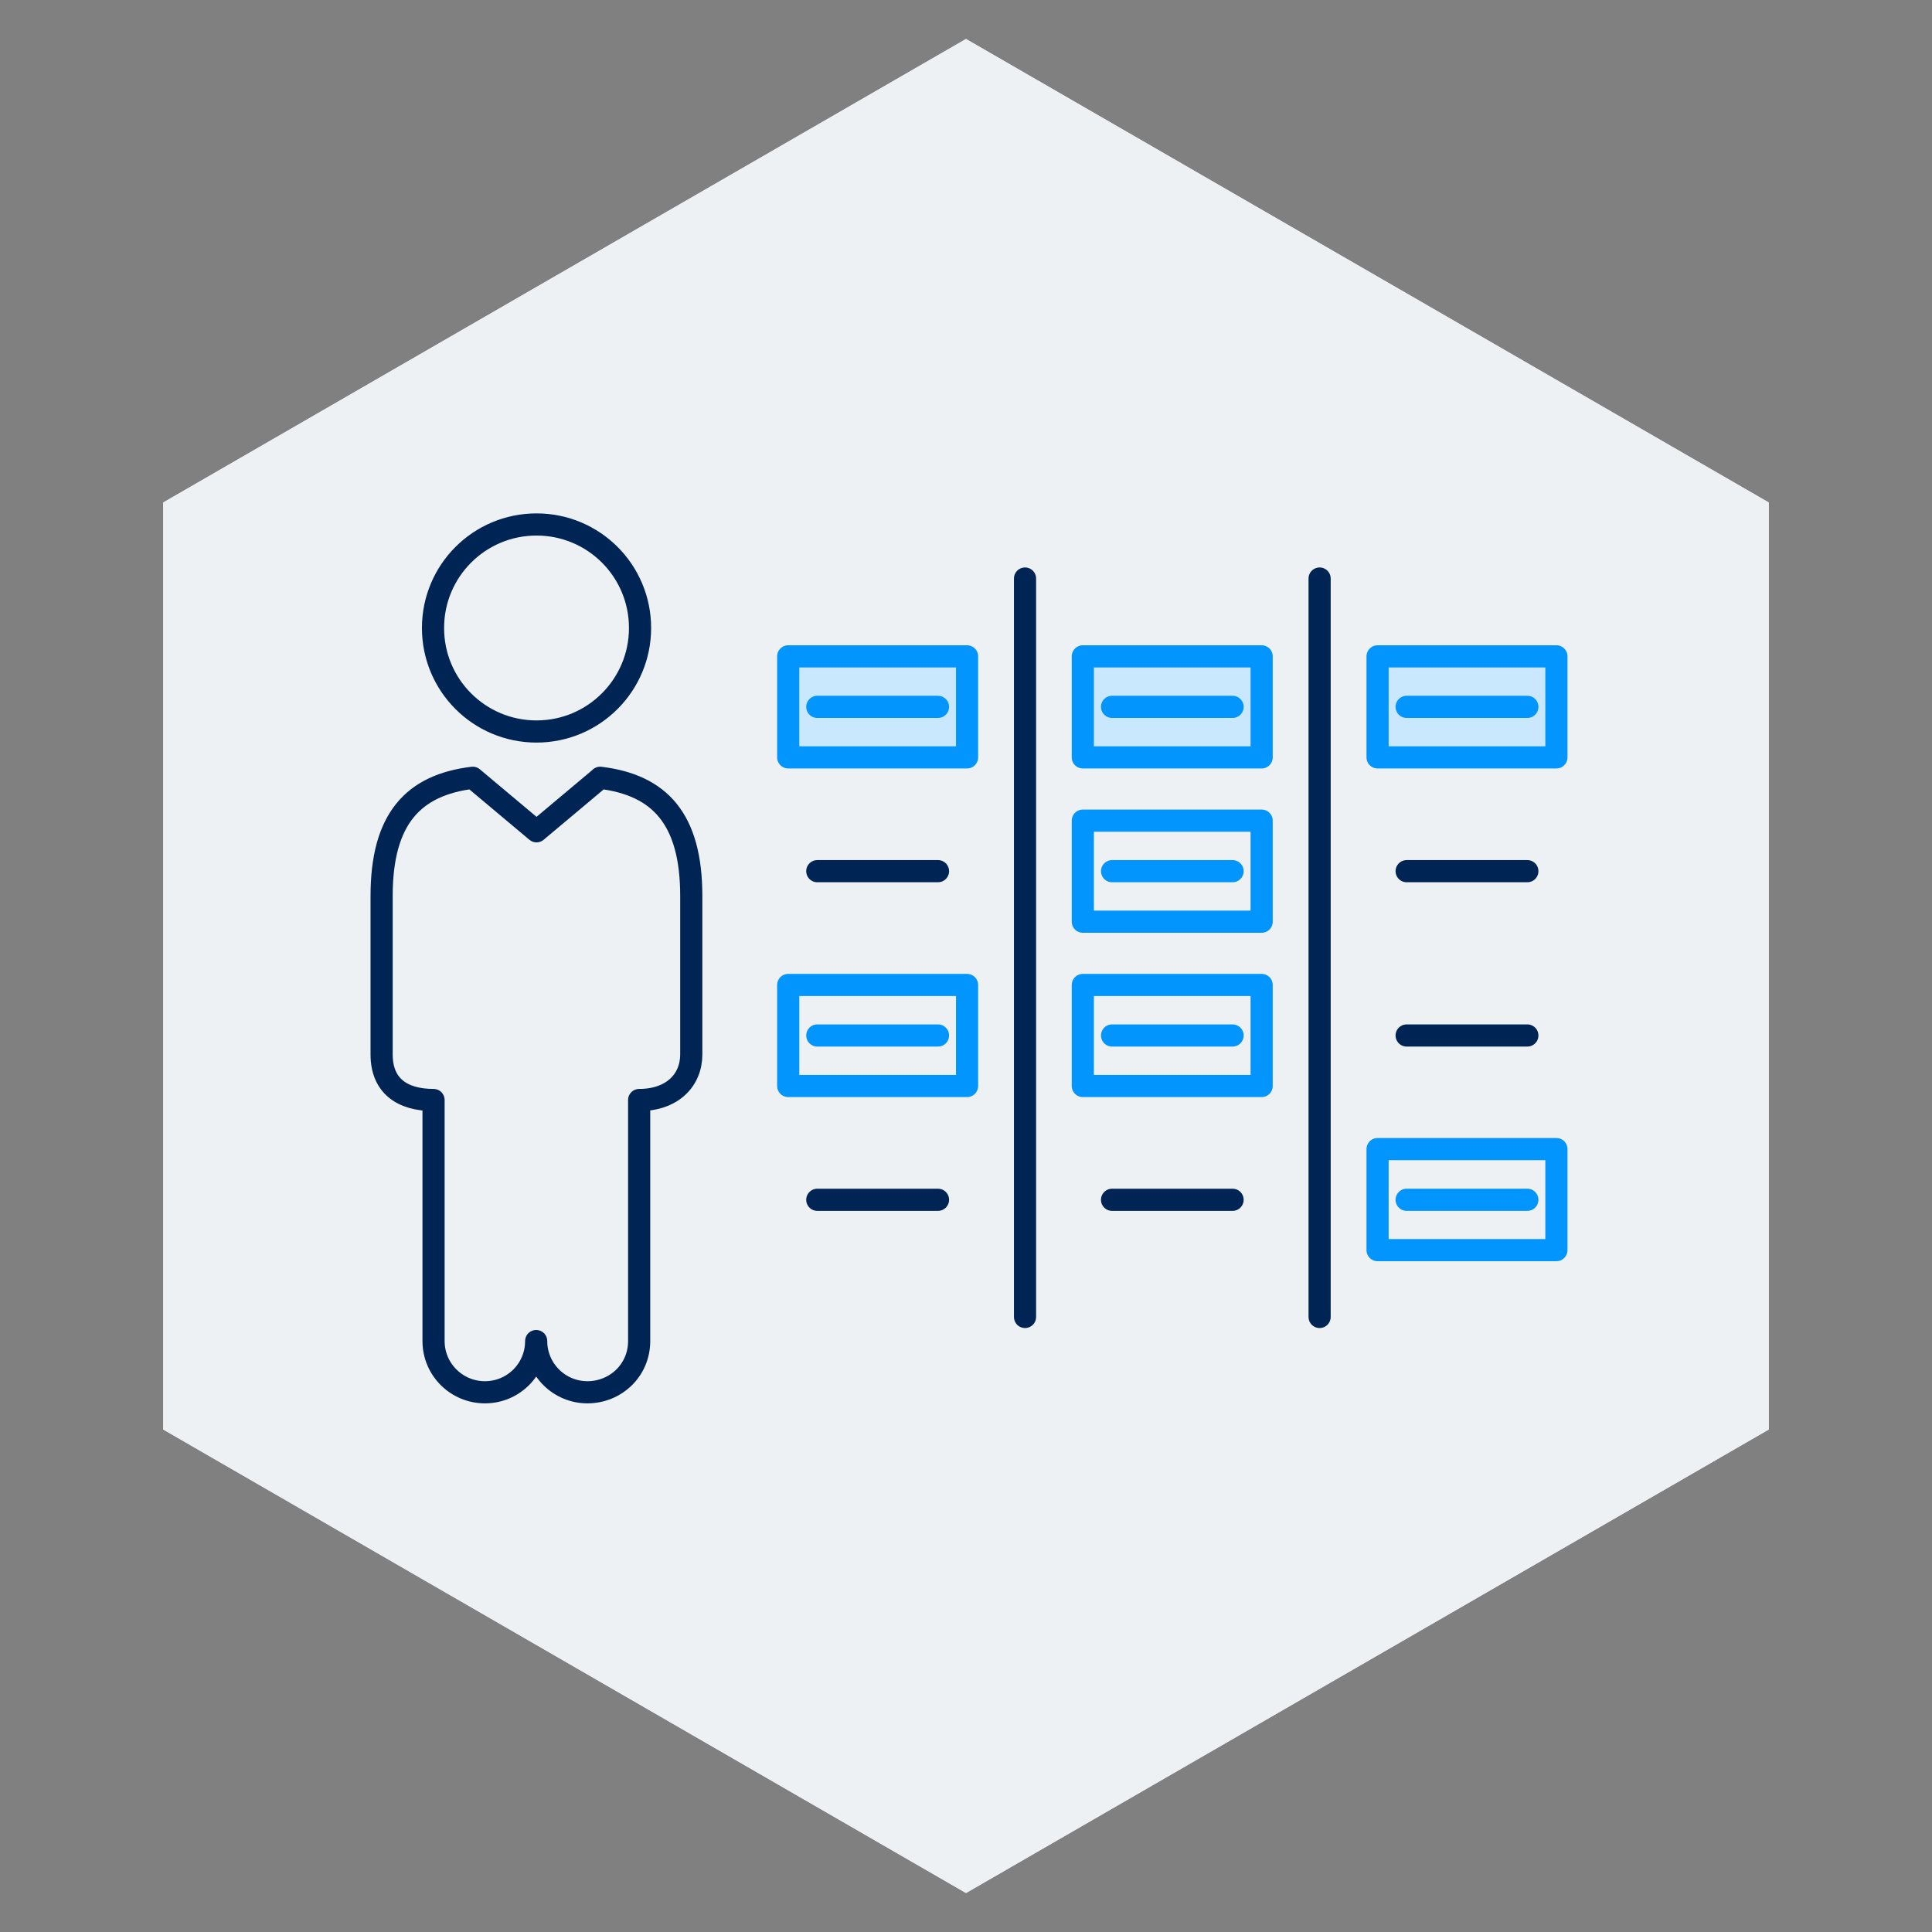 <?xml version="1.0" encoding="UTF-8"?><svg xmlns="http://www.w3.org/2000/svg" viewBox="0 0 109 109"><rect x="0" y="0" width="109" height="109" fill="#808080" stroke="none"/><defs><style>.cls-1{fill:#edf1f3;}.cls-1,.cls-2{stroke-width:0px;}.cls-3{fill:#cae8fd;}.cls-3,.cls-4,.cls-5{stroke-linecap:round;stroke-linejoin:round;stroke-width:1.25px;}.cls-3,.cls-5{stroke:#0295fd;}.cls-4{stroke:#002554;}.cls-4,.cls-5{fill:none;}.cls-2{fill:#fff;}</style></defs><g id="White_Hex"><polygon class="cls-2" points="54.5 2.2 9.21 28.35 9.21 80.65 54.5 106.8 99.79 80.65 99.79 28.35 54.5 2.2"/></g><g id="Light_Gray_Hex"><polygon class="cls-1" points="54.5 2.2 9.21 28.35 9.21 80.65 54.5 106.8 99.79 80.65 99.79 28.35 54.5 2.2"/></g><g id="Icon_Artwork"><rect class="cls-3" x="44.47" y="37.03" width="10.09" height="5.7"/><rect class="cls-3" x="61.09" y="37.03" width="10.09" height="5.7"/><rect class="cls-3" x="77.72" y="37.03" width="10.09" height="5.7"/><rect class="cls-5" x="61.09" y="46.3" width="10.09" height="5.7"/><rect class="cls-5" x="44.47" y="55.57" width="10.09" height="5.7"/><rect class="cls-5" x="61.09" y="55.57" width="10.09" height="5.7"/><rect class="cls-5" x="77.72" y="64.83" width="10.09" height="5.7"/><path class="cls-4" d="M36.11,35.43c0,3.22-2.61,5.84-5.84,5.84s-5.84-2.61-5.84-5.84,2.61-5.84,5.84-5.84,5.84,2.61,5.84,5.84Z"/><path class="cls-4" d="M33.87,43.88l-3.6,3.02-3.6-3.02c-3.36.41-5.14,2.32-5.14,6.67v8.94c0,1.76,1.15,2.57,2.93,2.57v13.6c0,1.6,1.3,2.89,2.9,2.89s2.89-1.29,2.89-2.89c0,1.6,1.3,2.89,2.89,2.89s2.92-1.24,2.92-2.89v-13.6c1.87,0,2.94-1.12,2.94-2.57v-8.94c0-4.35-1.78-6.26-5.14-6.67Z"/><line class="cls-5" x1="46.11" y1="39.88" x2="52.92" y2="39.88"/><line class="cls-5" x1="62.74" y1="39.88" x2="69.54" y2="39.88"/><line class="cls-5" x1="79.36" y1="39.88" x2="86.17" y2="39.88"/><line class="cls-4" x1="46.11" y1="49.15" x2="52.92" y2="49.15"/><line class="cls-5" x1="62.74" y1="49.15" x2="69.54" y2="49.15"/><line class="cls-4" x1="79.36" y1="49.15" x2="86.17" y2="49.15"/><line class="cls-5" x1="46.11" y1="58.42" x2="52.92" y2="58.42"/><line class="cls-5" x1="62.74" y1="58.42" x2="69.54" y2="58.42"/><line class="cls-4" x1="79.36" y1="58.42" x2="86.17" y2="58.42"/><line class="cls-4" x1="46.11" y1="67.69" x2="52.92" y2="67.69"/><line class="cls-4" x1="62.74" y1="67.69" x2="69.54" y2="67.69"/><line class="cls-5" x1="79.36" y1="67.69" x2="86.17" y2="67.69"/><line class="cls-4" x1="57.83" y1="32.64" x2="57.83" y2="74.3"/><line class="cls-4" x1="74.45" y1="32.64" x2="74.45" y2="74.3"/></g></svg>